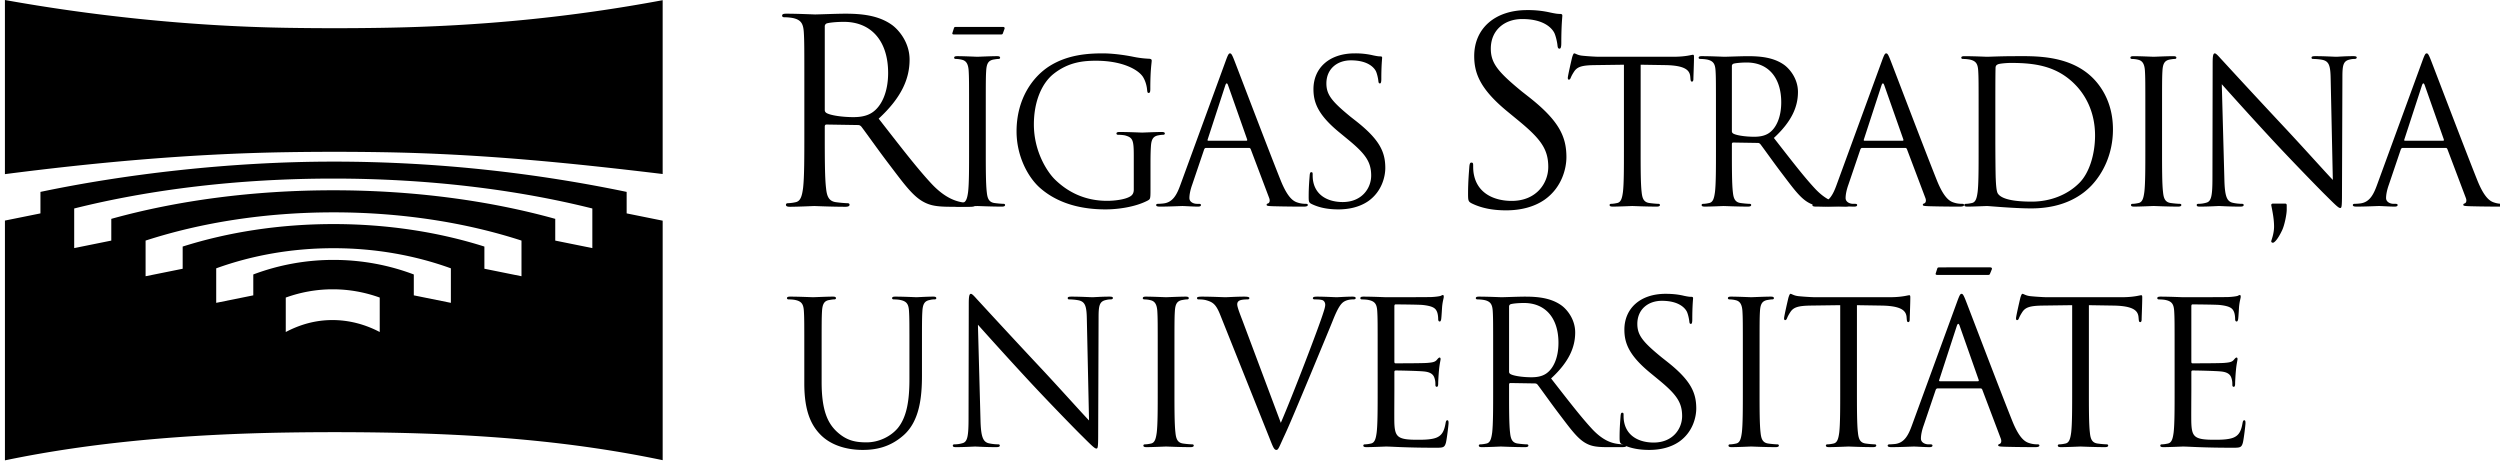 <svg xmlns="http://www.w3.org/2000/svg" width="186" height="35"><path d="M59.84 28.527c0 2.163.562 3.2 1.288 3.896 1.052.992 2.548 1.051 3.051 1.051.875 0 1.985-.148 3.052-1.096 1.185-1.051 1.363-2.829 1.363-4.429v-1.585c0-2.31 0-2.725.03-3.2.03-.517.148-.77.548-.843.178-.045.267-.045.37-.045.06 0 .118-.03.118-.088 0-.09-.073-.119-.236-.119-.445 0-1.141.044-1.245.044-.089 0-.904-.044-1.57-.044-.163 0-.237.03-.237.119 0 .059.059.088.118.088.134 0 .386.015.504.045.49.103.608.34.637.844.03.474.03.889.03 3.2v1.85c0 1.526-.178 2.786-.86 3.63-.533.637-1.422 1.067-2.326 1.067-.843 0-1.51-.133-2.236-.816-.637-.607-1.11-1.525-1.11-3.658v-2.074c0-2.31 0-2.725.028-3.2.03-.517.149-.784.548-.843.178-.03.267-.045.371-.045.06 0 .119-.03.119-.088 0-.09-.074-.119-.238-.119-.444 0-1.333.044-1.466.044s-1.037-.044-1.704-.044c-.162 0-.237.03-.237.119 0 .059.06.088.119.088.133 0 .385.015.503.045.49.103.608.34.637.844.03.474.03.889.03 3.2zm12.917-4.369c.474.533 2.148 2.399 3.866 4.25 1.57 1.69 3.704 3.867 3.867 4.015.785.785.962.948 1.081.948.104 0 .133-.074.133-1.052l.03-8.68c0-.889.059-1.214.548-1.318.177-.045.282-.045.355-.045.104 0 .163-.044.163-.103 0-.09-.103-.104-.266-.104-.608 0-1.096.044-1.26.044-.162 0-.873-.044-1.54-.044-.178 0-.296.014-.296.104 0 .059.015.103.118.103.12 0 .46.016.726.075.46.118.563.444.578 1.406l.163 7.525c-.474-.488-2.089-2.296-3.555-3.866a730 730 0 0 1-4.712-5.08c-.147-.149-.4-.475-.518-.475s-.162.164-.162.741l-.016 8.487c0 1.349-.073 1.778-.444 1.882a2.1 2.1 0 0 1-.607.089c-.075 0-.119.03-.119.089 0 .103.09.118.237.118.667 0 1.29-.044 1.423-.044s.725.044 1.57.044c.177 0 .266-.03.266-.118 0-.06-.044-.09-.118-.09a3.3 3.3 0 0 1-.74-.088c-.4-.119-.55-.504-.579-1.718zm14.622 2.206c0-2.31 0-2.725.03-3.2.029-.518.148-.769.548-.843.177-.03.266-.045.37-.045.059 0 .118-.03.118-.089 0-.088-.074-.118-.236-.118-.445 0-1.378.044-1.452.044s-1.008-.044-1.497-.044c-.163 0-.236.03-.236.118 0 .06.059.09.118.09.104 0 .296.014.46.058.325.075.473.327.503.83.03.474.03.889.03 3.2v2.607c0 1.42 0 2.591-.074 3.214-.06.43-.134.755-.43.814-.133.03-.311.06-.444.06-.09 0-.119.044-.119.089 0 .088.074.118.237.118.444 0 1.377-.045 1.452-.045s1.007.045 1.822.045c.163 0 .237-.045.237-.118 0-.045-.03-.089-.119-.089a6 6 0 0 1-.667-.06c-.444-.059-.533-.385-.577-.814-.074-.623-.074-1.793-.074-3.214zm5.071-2.488c-.223-.578-.4-1.037-.4-1.23 0-.103.03-.222.192-.295.133-.06.4-.075.563-.075.103 0 .148-.03.148-.103 0-.074-.133-.104-.4-.104-.563 0-1.229.044-1.378.044-.177 0-1.022-.044-1.733-.044-.237 0-.385.015-.385.104 0 .059.03.103.119.103s.34 0 .563.06c.518.148.74.31 1.066 1.14l3.63 9.08c.28.711.356.918.533.918.148 0 .207-.237.622-1.125.34-.726 1.007-2.326 1.911-4.488.755-1.822 1.496-3.6 1.66-4.015.399-1.007.62-1.26.814-1.392.281-.178.608-.178.71-.178.12 0 .179-.03.179-.103 0-.074-.09-.104-.252-.104-.43 0-1.067.044-1.156.044-.177 0-.859-.044-1.452-.044-.236 0-.325.03-.325.118 0 .075.074.09.163.09.162 0 .385 0 .563.058.148.075.192.223.192.341 0 .133-.06.341-.133.563-.327 1.067-2.312 6.236-3.171 8.22zm10.048 5.095c0 1.422 0 2.592-.075 3.215-.059.43-.132.755-.43.814-.133.03-.31.06-.443.06-.09 0-.119.044-.119.088 0 .09.074.119.237.119.444 0 1.377-.044 1.451-.044.43 0 1.423.089 3.66.089.578 0 .696 0 .8-.386.073-.31.193-1.318.193-1.437 0-.103 0-.221-.09-.221-.073 0-.104.059-.132.221-.104.608-.283.904-.667 1.067s-1.037.163-1.422.163c-1.452 0-1.674-.192-1.72-1.214-.014-.312 0-2.03 0-2.534v-1.303c0-.06.03-.104.105-.104.251 0 1.718.03 2.118.075.578.059.711.31.77.518.06.192.06.34.06.489 0 .074.03.133.103.133.104 0 .104-.163.104-.281 0-.104.03-.652.06-.948.044-.49.118-.741.118-.83s-.03-.118-.074-.118c-.06 0-.12.074-.222.192-.134.148-.341.178-.697.207-.34.03-2.162.03-2.355.03-.074 0-.09-.044-.09-.148v-4.088c0-.104.031-.148.09-.148.163 0 1.777.014 2.03.044.8.089.948.267 1.051.504.074.177.089.429.089.533 0 .118.03.192.118.192.06 0 .09-.088.104-.162.03-.178.06-.83.075-.978.044-.415.118-.593.118-.697 0-.073-.015-.133-.06-.133-.073 0-.133.06-.207.074-.118.03-.355.06-.637.075-.34.014-3.288.014-3.393.014-.074 0-1.007-.044-1.673-.044-.163 0-.237.03-.237.118 0 .06.059.09.118.09.134 0 .386.014.504.044.49.103.607.34.637.844.03.474.03.889.03 3.2zm8.592-2.607c0-2.31 0-2.725-.029-3.2-.03-.502-.15-.74-.637-.843a3 3 0 0 0-.504-.045c-.06 0-.119-.03-.119-.088 0-.09.074-.119.237-.119.667 0 1.6.044 1.674.044.164 0 1.29-.044 1.748-.044.934 0 1.926.089 2.71.652.372.266 1.024.992 1.024 2.014 0 1.096-.46 2.193-1.793 3.422 1.214 1.555 2.222 2.873 3.081 3.792.8.844 1.437 1.007 1.807 1.066.282.045.49.045.578.045.074 0 .134.044.134.089 0 .089-.09.118-.356.118h-1.052c-.83 0-1.2-.074-1.585-.281-.637-.341-1.155-1.067-2-2.178-.622-.815-1.317-1.807-1.614-2.192-.06-.06-.104-.089-.193-.089l-1.822-.03c-.074 0-.104.045-.104.119v.356c0 1.421 0 2.591.074 3.214.045.43.133.755.578.814.208.03.533.06.666.06.089 0 .119.044.119.089 0 .073-.074.118-.237.118-.814 0-1.747-.045-1.822-.045-.015 0-.948.045-1.393.045-.163 0-.236-.03-.236-.118 0-.045.029-.089.118-.089.134 0 .311-.03.445-.06.296-.059.37-.385.43-.814.073-.623.073-1.793.073-3.214zm1.185 1.29c0 .073.03.133.104.177.222.133.903.237 1.555.237.356 0 .77-.044 1.111-.281.52-.356.904-1.156.904-2.281 0-1.852-.977-2.963-2.562-2.963-.445 0-.845.044-.993.089a.18.18 0 0 0-.119.177z"/><path d="M122.706 33.474c.8 0 1.6-.178 2.237-.622 1.023-.726 1.259-1.852 1.259-2.459 0-1.185-.415-2.103-2.163-3.48l-.414-.327c-1.393-1.14-1.807-1.644-1.807-2.488 0-1.08.8-1.718 1.822-1.718 1.362 0 1.763.622 1.851.785.09.163.178.563.193.74.014.12.03.193.118.193.075 0 .105-.103.105-.34 0-1.008.059-1.496.059-1.57s-.03-.105-.149-.105-.237-.014-.518-.073c-.37-.09-.8-.15-1.378-.15-1.88 0-3.066 1.083-3.066 2.668 0 1.007.355 1.925 1.925 3.214l.667.548c1.274 1.052 1.704 1.644 1.704 2.666 0 .948-.696 1.97-2.119 1.97-.992 0-1.97-.415-2.193-1.51-.044-.208-.044-.416-.044-.549 0-.118-.015-.162-.104-.162-.073 0-.103.073-.118.236-.014.238-.075.83-.075 1.57 0 .4.016.46.223.563.608.297 1.289.4 1.985.4m8.207-7.11c0-2.31 0-2.725.029-3.2.03-.518.149-.769.549-.843.177-.03.267-.045.37-.045.06 0 .119-.03.119-.089 0-.088-.075-.118-.237-.118-.445 0-1.378.044-1.452.044s-1.008-.044-1.496-.044c-.163 0-.238.03-.238.118 0 .06.06.09.12.09.103 0 .295.014.458.058.327.075.474.327.504.83.03.474.03.889.03 3.2v2.607c0 1.42 0 2.591-.075 3.214-.059.43-.132.755-.43.814-.133.03-.31.06-.444.06-.088 0-.118.044-.118.089 0 .088.074.118.237.118.444 0 1.378-.045 1.452-.045s1.007.045 1.821.045c.164 0 .238-.045.238-.118 0-.045-.03-.089-.12-.089-.132 0-.458-.03-.665-.06-.445-.059-.533-.385-.578-.814-.074-.623-.074-1.793-.074-3.214zm7.244-3.658 1.867.03c1.422.03 1.763.37 1.823.814l.014.163c.015.207.045.252.119.252.059 0 .104-.06.104-.193 0-.162.044-1.185.044-1.63 0-.088 0-.177-.074-.177-.119 0-.52.148-1.467.148h-5.555c-.178 0-.741-.03-1.17-.073-.4-.03-.548-.179-.652-.179-.06 0-.119.193-.148.282-.03.119-.326 1.392-.326 1.54 0 .09.03.134.074.134.059 0 .104-.03.149-.148.044-.104.088-.208.251-.46.237-.355.593-.459 1.511-.474l2.192-.03v6.266c0 1.422 0 2.593-.073 3.215-.06.43-.134.755-.43.814-.134.03-.311.06-.445.06-.089 0-.118.044-.118.089 0 .088.073.118.237.118.444 0 1.378-.044 1.452-.044s1.007.044 1.822.044c.163 0 .237-.044.237-.118 0-.045-.03-.09-.118-.09-.134 0-.46-.029-.667-.059-.445-.059-.533-.384-.578-.814-.075-.622-.075-1.793-.075-3.215zm7.457-.266c.178-.49.237-.579.326-.579.088 0 .148.075.326.534.223.563 2.547 6.68 3.452 8.932.532 1.318.963 1.554 1.274 1.644.222.074.444.089.593.089.088 0 .147.014.147.089 0 .088-.133.118-.296.118-.222 0-1.304 0-2.325-.03-.281-.014-.445-.014-.445-.104 0-.059.044-.088.103-.102.09-.03.179-.164.09-.401l-1.378-3.644c-.03-.06-.06-.088-.134-.088h-3.184c-.075 0-.119.044-.149.118l-.888 2.622c-.134.37-.208.726-.208.992 0 .296.311.43.562.43h.15c.102 0 .147.03.147.089 0 .088-.088.118-.222.118-.356 0-.993-.044-1.155-.044s-.978.044-1.674.044c-.193 0-.282-.03-.282-.118 0-.06.06-.09.134-.09.103 0 .311-.014.43-.028.68-.09.977-.653 1.243-1.393zm1.54 5.924c.075 0 .075-.045.06-.104l-1.408-4q-.11-.332-.222 0l-1.303 4c-.03.075 0 .104.044.104zm.905-8.472c.133 0 .162.073.133.147l-.133.326c-.016.06-.06.09-.148.09h-3.748c-.104 0-.164-.016-.149-.105l.12-.37c.014-.074.088-.088.176-.088zm7.355 2.814 1.866.03c1.422.03 1.763.37 1.822.814l.016.163c.014.207.044.252.118.252.059 0 .103-.06.103-.193 0-.162.045-1.185.045-1.63 0-.088 0-.177-.074-.177-.12 0-.52.148-1.466.148h-5.557c-.177 0-.74-.03-1.169-.073-.4-.03-.549-.179-.652-.179-.06 0-.119.193-.148.282-.03.119-.326 1.392-.326 1.54 0 .09.03.134.074.134.06 0 .104-.03.148-.148.045-.104.089-.208.252-.46.237-.355.592-.459 1.51-.474l2.194-.03v6.266c0 1.422 0 2.593-.075 3.215-.06.43-.133.755-.43.814-.133.03-.31.06-.443.06-.09 0-.12.044-.12.089 0 .088.075.118.238.118.444 0 1.377-.044 1.452-.044.073 0 1.007.044 1.821.044.164 0 .237-.044.237-.118 0-.045-.03-.09-.118-.09-.132 0-.46-.029-.667-.059-.445-.059-.533-.384-.577-.814-.074-.622-.074-1.793-.074-3.215zm6.378 6.265c0 1.422 0 2.592-.074 3.215-.06.43-.133.755-.43.814-.134.03-.311.06-.444.06-.089 0-.118.044-.118.088 0 .09.074.119.235.119.445 0 1.379-.044 1.453-.044.43 0 1.422.089 3.659.089.578 0 .697 0 .8-.386.074-.31.192-1.318.192-1.437 0-.103 0-.221-.088-.221-.074 0-.104.059-.133.221-.104.608-.282.904-.667 1.067s-1.037.163-1.422.163c-1.452 0-1.674-.192-1.718-1.214-.016-.312 0-2.03 0-2.534v-1.303c0-.06.028-.104.103-.104.251 0 1.719.03 2.118.075.578.059.712.31.77.518.06.192.06.34.06.489 0 .074.03.133.104.133.103 0 .103-.163.103-.281 0-.104.03-.652.06-.948.044-.49.118-.741.118-.83s-.03-.118-.074-.118c-.06 0-.118.074-.222.192-.133.148-.34.178-.696.207-.34.03-2.163.03-2.356.03-.074 0-.088-.044-.088-.148v-4.088c0-.104.028-.148.088-.148.163 0 1.778.014 2.029.044.8.089.949.267 1.052.504.075.177.089.429.089.533 0 .118.03.192.119.192.059 0 .089-.088.104-.162.029-.178.059-.83.074-.978.044-.415.118-.593.118-.697 0-.073-.015-.133-.059-.133-.074 0-.133.06-.208.074-.118.03-.355.06-.636.075-.34.014-3.29.014-3.393.014-.074 0-1.008-.044-1.674-.044-.162 0-.237.03-.237.118 0 .06.06.09.119.09.133 0 .385.014.503.044.49.103.607.34.637.844.03.474.03.889.03 3.2zM59.843 6.528c0-2.964 0-3.496-.038-4.104-.038-.646-.19-.95-.818-1.083a3.5 3.5 0 0 0-.646-.057c-.076 0-.152-.038-.152-.114 0-.114.096-.152.305-.152.854 0 2.052.057 2.147.057.21 0 1.653-.057 2.242-.057 1.198 0 2.471.114 3.479.836.475.342 1.311 1.273 1.311 2.584 0 1.407-.59 2.813-2.3 4.39 1.559 1.996 2.851 3.687 3.954 4.865 1.026 1.084 1.843 1.292 2.318 1.368.361.057.627.057.741.057.095 0 .171.057.171.115 0 .113-.114.151-.456.151h-1.35c-1.063 0-1.539-.095-2.033-.36-.817-.437-1.482-1.369-2.565-2.794-.799-1.045-1.692-2.319-2.072-2.813-.076-.076-.133-.114-.247-.114l-2.338-.038c-.095 0-.133.057-.133.152v.456c0 1.824 0 3.326.095 4.124.058.551.171.97.741 1.046.266.037.684.075.856.075.114 0 .152.057.152.115 0 .095-.095.151-.304.151-1.046 0-2.243-.056-2.338-.056-.019 0-1.217.056-1.787.056-.208 0-.303-.038-.303-.151 0-.058.037-.115.151-.115a3 3 0 0 0 .57-.075c.38-.077.476-.495.552-1.046.095-.798.095-2.3.095-4.124zm1.52 1.654c0 .095.038.171.133.228.286.171 1.16.304 1.996.304.456 0 .988-.057 1.425-.36.665-.457 1.16-1.483 1.16-2.928 0-2.375-1.255-3.8-3.289-3.8-.57 0-1.083.057-1.272.114a.23.23 0 0 0-.153.228z"/><path d="M73.342 11.078c0 1.421 0 2.591.074 3.213.045.43.134.755.578.815.207.029.533.058.666.058.089 0 .118.045.118.09 0 .074-.074.118-.236.118-.815 0-1.748-.044-1.822-.044s-1.007.044-1.45.044c-.163 0-.238-.03-.238-.119 0-.044.03-.089.118-.089.134 0 .312-.03.445-.058.296-.06.37-.386.43-.815.074-.622.074-1.792.074-3.213V8.473c0-2.31 0-2.725-.03-3.199-.03-.504-.178-.755-.503-.829a2 2 0 0 0-.46-.06c-.059 0-.118-.028-.118-.088 0-.089.074-.119.237-.119.488 0 1.421.045 1.495.045s1.007-.045 1.451-.045c.163 0 .237.03.237.12 0 .059-.059.088-.118.088-.104 0-.193.015-.37.044-.4.074-.518.326-.548.844-.03.474-.03.888-.03 3.199zm1.274-9.076c.118 0 .148.074.118.148l-.118.326q-.023.09-.133.089h-3.48c-.104 0-.163-.015-.148-.104l.118-.37c.015-.074.074-.089.163-.089zm9.737 12.111c0 .252-.103.415-.296.518-.385.222-1.155.311-1.688.311-1.362 0-2.71-.444-3.879-1.584-.518-.503-1.57-2.014-1.57-4.101 0-1.732.607-3.08 1.466-3.76 1.125-.889 2.236-.978 3.169-.978 1.91 0 3.11.637 3.48 1.2.222.355.296.77.31.976.015.134.03.222.105.222.103 0 .133-.073.133-.31 0-1.48.103-1.896.103-2.102 0-.06-.03-.119-.177-.134a7.3 7.3 0 0 1-1.2-.148c-.281-.06-1.332-.252-2.265-.252-1.14 0-2.606.104-3.939.933-1.318.829-2.473 2.502-2.473 4.871 0 1.85.859 3.435 1.762 4.22 1.644 1.436 3.746 1.584 4.872 1.584.859 0 2.191-.163 3.139-.666.178-.104.192-.133.192-.8v-1.658c0-.622 0-1.066.03-1.54.03-.518.148-.77.548-.844a2 2 0 0 1 .37-.044c.059 0 .119-.03.119-.089 0-.089-.075-.118-.238-.118-.443 0-1.376.044-1.451.044-.074 0-1.007-.044-1.673-.044-.163 0-.237.03-.237.118 0 .06.06.09.119.09a3 3 0 0 1 .504.043c.591.163.665.326.665 1.525zm6.833-9.564c.177-.49.236-.578.325-.578s.148.074.326.533c.222.563 2.547 6.678 3.45 8.928.533 1.318.962 1.555 1.273 1.644.223.074.445.088.593.088.089 0 .148.015.148.09 0 .088-.133.118-.296.118-.222 0-1.303 0-2.325-.03-.281-.014-.444-.014-.444-.103 0-.06.045-.09.104-.104.088-.03.177-.163.088-.4l-1.377-3.643c-.03-.058-.06-.088-.133-.088h-3.183c-.075 0-.12.045-.149.119l-.888 2.62c-.133.37-.207.726-.207.992 0 .296.31.43.562.43h.148c.104 0 .149.03.149.088 0 .089-.09.119-.223.119-.355 0-.992-.044-1.155-.044s-.977.044-1.673.044c-.192 0-.281-.03-.281-.119 0-.059.06-.089.133-.089.104 0 .311-.014.43-.03.68-.088.977-.65 1.243-1.39zm1.54 5.922c.073 0 .073-.044.059-.104L91.378 6.37q-.111-.333-.222 0l-1.303 3.997c-.03.075 0 .104.044.104zm6.846 5.108c.799 0 1.598-.178 2.236-.621 1.021-.727 1.258-1.852 1.258-2.459 0-1.184-.414-2.102-2.162-3.48l-.415-.325c-1.391-1.14-1.806-1.643-1.806-2.487 0-1.08.8-1.718 1.821-1.718 1.363 0 1.762.623 1.851.785s.178.563.193.74c.014.119.03.193.118.193.074 0 .104-.104.104-.34 0-1.007.06-1.496.06-1.57s-.03-.103-.15-.103c-.118 0-.236-.016-.518-.075a5.7 5.7 0 0 0-1.376-.148c-1.88 0-3.065 1.081-3.065 2.665 0 1.007.355 1.925 1.925 3.213l.666.548c1.274 1.051 1.703 1.644 1.703 2.665 0 .947-.696 1.97-2.118 1.97-.991 0-1.969-.415-2.191-1.51-.044-.208-.044-.416-.044-.549 0-.118-.015-.163-.104-.163-.075 0-.104.074-.118.237-.016.237-.075.83-.075 1.57 0 .4.016.459.223.562.606.296 1.287.4 1.984.4m12.484.071c1.027 0 2.053-.227 2.87-.798 1.311-.931 1.615-2.375 1.615-3.154 0-1.52-.532-2.699-2.774-4.466l-.533-.418c-1.786-1.464-2.318-2.11-2.318-3.193 0-1.387 1.026-2.204 2.337-2.204 1.75 0 2.262.798 2.376 1.007.113.21.228.722.247.95.019.152.038.247.152.247.095 0 .133-.133.133-.437 0-1.292.076-1.92.076-2.014 0-.095-.038-.134-.19-.134s-.305-.019-.666-.095a7.4 7.4 0 0 0-1.767-.19c-2.413 0-3.933 1.388-3.933 3.421 0 1.293.456 2.47 2.47 4.124l.855.703c1.635 1.35 2.185 2.11 2.185 3.42 0 1.217-.892 2.528-2.717 2.528-1.273 0-2.527-.531-2.812-1.938-.058-.266-.058-.532-.058-.703 0-.152-.018-.21-.133-.21-.095 0-.133.096-.152.305-.018.304-.095 1.064-.095 2.015 0 .513.02.588.285.722.78.38 1.654.512 2.547.512m10.009-10.835 1.865.03c1.422.03 1.762.37 1.821.814l.015.163c.016.207.045.251.119.251.059 0 .104-.059.104-.192 0-.162.044-1.184.044-1.629 0-.088 0-.177-.074-.177-.118 0-.518.148-1.466.148h-5.553c-.177 0-.74-.03-1.17-.074-.399-.03-.547-.178-.65-.178-.06 0-.12.193-.149.281-.03.119-.326 1.392-.326 1.54 0 .09.03.134.075.134.059 0 .103-.03.147-.148.045-.104.089-.208.252-.459.237-.356.593-.46 1.51-.474l2.192-.03v6.263c0 1.421 0 2.59-.074 3.213-.06.43-.134.755-.43.814-.133.03-.31.06-.444.06-.089 0-.118.044-.118.088 0 .089.074.119.237.119.444 0 1.377-.044 1.451-.044s1.007.044 1.821.044c.164 0 .237-.044.237-.119 0-.044-.03-.088-.118-.088-.134 0-.46-.03-.666-.06-.445-.059-.533-.385-.578-.814-.074-.622-.074-1.792-.074-3.213zm5.602 3.657c0-2.31 0-2.724-.029-3.198-.03-.503-.148-.74-.636-.844a3 3 0 0 0-.504-.044c-.06 0-.119-.03-.119-.088 0-.09.074-.12.237-.12.666 0 1.599.045 1.673.045.163 0 1.288-.044 1.747-.044.933 0 1.925.088 2.71.651.37.267 1.022.992 1.022 2.013 0 1.096-.46 2.192-1.792 3.42 1.215 1.555 2.22 2.873 3.08 3.791.8.844 1.436 1.006 1.806 1.066.281.045.489.045.578.045.074 0 .133.044.133.088 0 .09-.089.118-.355.118h-1.051c-.83 0-1.2-.073-1.585-.28-.637-.341-1.155-1.066-1.999-2.177-.622-.814-1.317-1.806-1.614-2.192-.06-.058-.103-.088-.192-.088l-1.822-.03c-.074 0-.103.045-.103.118v.356c0 1.421 0 2.59.073 3.213.045.429.134.755.579.814.207.03.532.06.665.06.089 0 .119.044.119.088 0 .075-.074.118-.237.118-.814 0-1.747-.043-1.82-.043-.016 0-.95.043-1.393.043-.163 0-.237-.029-.237-.118 0-.044.03-.088.12-.088.132 0 .309-.03.442-.06.297-.059.37-.385.43-.814.074-.622.074-1.792.074-3.213zm1.185 1.288c0 .074.03.134.103.178.222.133.903.237 1.555.237.356 0 .77-.045 1.11-.281.52-.356.904-1.156.904-2.28 0-1.851-.977-2.962-2.561-2.962-.445 0-.845.045-.993.089a.18.18 0 0 0-.118.178z"/><path d="M140.008 4.549c.177-.49.236-.578.325-.578s.15.074.327.533c.222.563 2.546 6.678 3.449 8.928.533 1.318.964 1.555 1.273 1.644.223.074.445.088.593.088.09 0 .149.015.149.09 0 .088-.133.118-.297.118-.222 0-1.303 0-2.325-.03-.281-.014-.444-.014-.444-.103 0-.06.045-.09.104-.104.088-.03.177-.163.088-.4l-1.376-3.643c-.03-.058-.06-.088-.134-.088h-3.183c-.075 0-.118.045-.148.119l-.889 2.62c-.133.37-.207.726-.207.992 0 .296.311.43.563.43h.148c.103 0 .148.03.148.088 0 .089-.09.119-.223.119-.354 0-.992-.044-1.155-.044-.162 0-.977.044-1.673.044-.192 0-.28-.03-.28-.119 0-.059.059-.089.132-.089.104 0 .311-.014.43-.03.681-.088.977-.65 1.243-1.39zm1.54 5.922c.074 0 .074-.044.059-.104L140.2 6.37q-.113-.333-.223 0l-1.303 3.997c-.03.075 0 .104.044.104zm5.661-1.998c0-2.31 0-2.725-.03-3.199-.03-.504-.147-.74-.636-.844a3 3 0 0 0-.503-.044c-.06 0-.12-.03-.12-.089 0-.089.075-.118.237-.118.667 0 1.6.044 1.674.044.178 0 1.11-.044 2-.044 1.464 0 4.175-.134 5.937 1.687.74.77 1.436 2 1.436 3.761 0 1.866-.77 3.301-1.6 4.176-.636.666-1.968 1.702-4.486 1.702-1.274 0-3.14-.177-3.287-.177-.074 0-1.007.044-1.452.044-.162 0-.235-.03-.235-.119 0-.044.029-.088.118-.088.133 0 .31-.03.443-.06.296-.059.371-.385.43-.814.074-.622.074-1.792.074-3.213zm1.244 1.598c0 1.57.015 2.932.03 3.214.015.37.044.962.163 1.124.192.281.77.592 2.517.592 1.377 0 2.65-.503 3.524-1.376.77-.755 1.185-2.177 1.185-3.539 0-1.88-.815-3.094-1.422-3.731-1.392-1.466-3.08-1.673-4.842-1.673-.296 0-.845.045-.962.104-.134.059-.178.133-.178.295-.015.504-.015 2.014-.015 3.154zm12.404-1.599c0-2.31 0-2.724.029-3.198.029-.518.148-.77.548-.844.177-.03.267-.044.369-.044.06 0 .119-.03.119-.089 0-.089-.074-.118-.237-.118-.444 0-1.377.044-1.45.044-.075 0-1.008-.044-1.497-.044-.163 0-.236.03-.236.118 0 .06.06.09.118.09.104 0 .296.013.459.058.325.074.474.326.504.829.03.474.03.889.03 3.198v2.606c0 1.421 0 2.59-.075 3.213-.059.429-.134.755-.43.814-.133.03-.31.06-.444.06-.09 0-.118.044-.118.088 0 .09.074.119.236.119.445 0 1.378-.045 1.452-.045s1.007.045 1.821.045c.163 0 .237-.045.237-.119 0-.044-.03-.088-.118-.088-.133 0-.46-.03-.666-.06-.445-.059-.534-.385-.578-.814-.073-.622-.073-1.792-.073-3.213zm4.444-2.206c.474.533 2.148 2.4 3.865 4.25 1.57 1.687 3.702 3.864 3.864 4.012.785.784.963.947 1.082.947.103 0 .132-.074.132-1.05l.031-8.677c0-.888.059-1.214.548-1.318.177-.044.28-.044.354-.044.104 0 .164-.045.164-.104 0-.089-.105-.104-.266-.104-.608 0-1.096.045-1.26.045s-.874-.045-1.54-.045c-.176 0-.296.015-.296.104 0 .06.015.104.12.104.118 0 .458.015.724.074.46.118.563.444.578 1.406l.162 7.521c-.473-.488-2.087-2.294-3.553-3.863a742 742 0 0 1-4.709-5.079c-.147-.148-.4-.474-.518-.474-.12 0-.162.163-.162.74l-.015 8.485c0 1.347-.075 1.776-.445 1.88a2.1 2.1 0 0 1-.607.089c-.074 0-.118.03-.118.088 0 .104.088.119.236.119.666 0 1.29-.044 1.423-.044.132 0 .724.044 1.569.044.177 0 .266-.03.266-.119 0-.059-.044-.088-.119-.088-.133 0-.459-.015-.74-.09-.4-.118-.548-.503-.577-1.717zm14.918-1.717c.177-.49.236-.578.325-.578s.149.074.326.533c.222.563 2.547 6.678 3.45 8.928.533 1.318.963 1.555 1.272 1.644.223.074.445.088.593.088.089 0 .149.015.149.09 0 .088-.133.118-.297.118-.222 0-1.302 0-2.325-.03-.28-.014-.443-.014-.443-.103 0-.06.044-.09.104-.104.088-.03.176-.163.088-.4l-1.376-3.643c-.03-.058-.06-.088-.134-.088h-3.184c-.074 0-.118.045-.149.119l-.887 2.62c-.133.37-.207.726-.207.992 0 .296.31.43.563.43h.147c.104 0 .149.03.149.088 0 .089-.09.119-.223.119-.355 0-.992-.044-1.154-.044-.163 0-.978.044-1.673.044-.193 0-.282-.03-.282-.119 0-.059.059-.089.134-.089.103 0 .31-.014.427-.03.682-.088.979-.65 1.245-1.39zm1.539 5.922c.075 0 .075-.044.06-.104L180.41 6.37q-.111-.333-.222 0l-1.303 3.997c-.03.075 0 .104.044.104z"/><path d="M168.98 15.261c.105.529.21 1.058.21 1.599 0 .552-.21 1.022-.21 1.093s.058.106.128.106c.083 0 .34-.2.682-.929.189-.4.342-1.21.342-1.528v-.34s.01-.116-.126-.116h-.887c-.147 0-.14.115-.14.115M24.816 18.466c-3.121 0-6.08.538-8.73 1.498v2.568l2.759-.558V20.42a16.9 16.9 0 0 1 5.97-1.083c2.107 0 4.12.384 5.972 1.083v1.554l2.758.558v-2.568c-2.65-.96-5.608-1.498-8.73-1.498zm-.084 5.346c1.226 0 2.425.314 3.52.89v-2.563c-1.11-.4-2.283-.615-3.496-.615-1.212 0-2.385.215-3.495.615v2.563c1.094-.576 2.246-.89 3.471-.89m.083-8.013c-5.09 0-9.863.764-13.983 2.1v2.653l2.759-.557v-1.651c3.379-1.07 7.19-1.673 11.224-1.673 4.035 0 7.847.603 11.224 1.673v1.65l2.76.558v-2.653c-4.12-1.336-8.894-2.1-13.984-2.1M5.52 15.511v2.947l2.76-.558v-1.617c4.86-1.352 10.5-2.126 16.515-2.126s11.656.774 16.515 2.126V17.9l2.76.558v-2.947c-5.645-1.413-12.234-2.225-19.275-2.225s-13.631.812-19.275 2.225m43.783.907v17.819c-6.734-1.407-13.483-1.94-20.908-2.057a227 227 0 0 0-7 0c-7.47.118-14.532.717-21.028 2.07V16.41l2.642-.534v-1.599c6.138-1.29 13.976-2.253 21.808-2.253s15.19.875 21.806 2.253v1.599zM28.39 11.323a218 218 0 0 0-7.027 0c-7.457.118-14.548.804-20.997 1.633V0C6.62 1.126 13.923 1.952 21.394 2.07a221 221 0 0 0 7 0c7.425-.117 14.174-.799 20.908-2.056v12.932c-6.802-.816-13.487-1.505-20.912-1.623"/></svg>